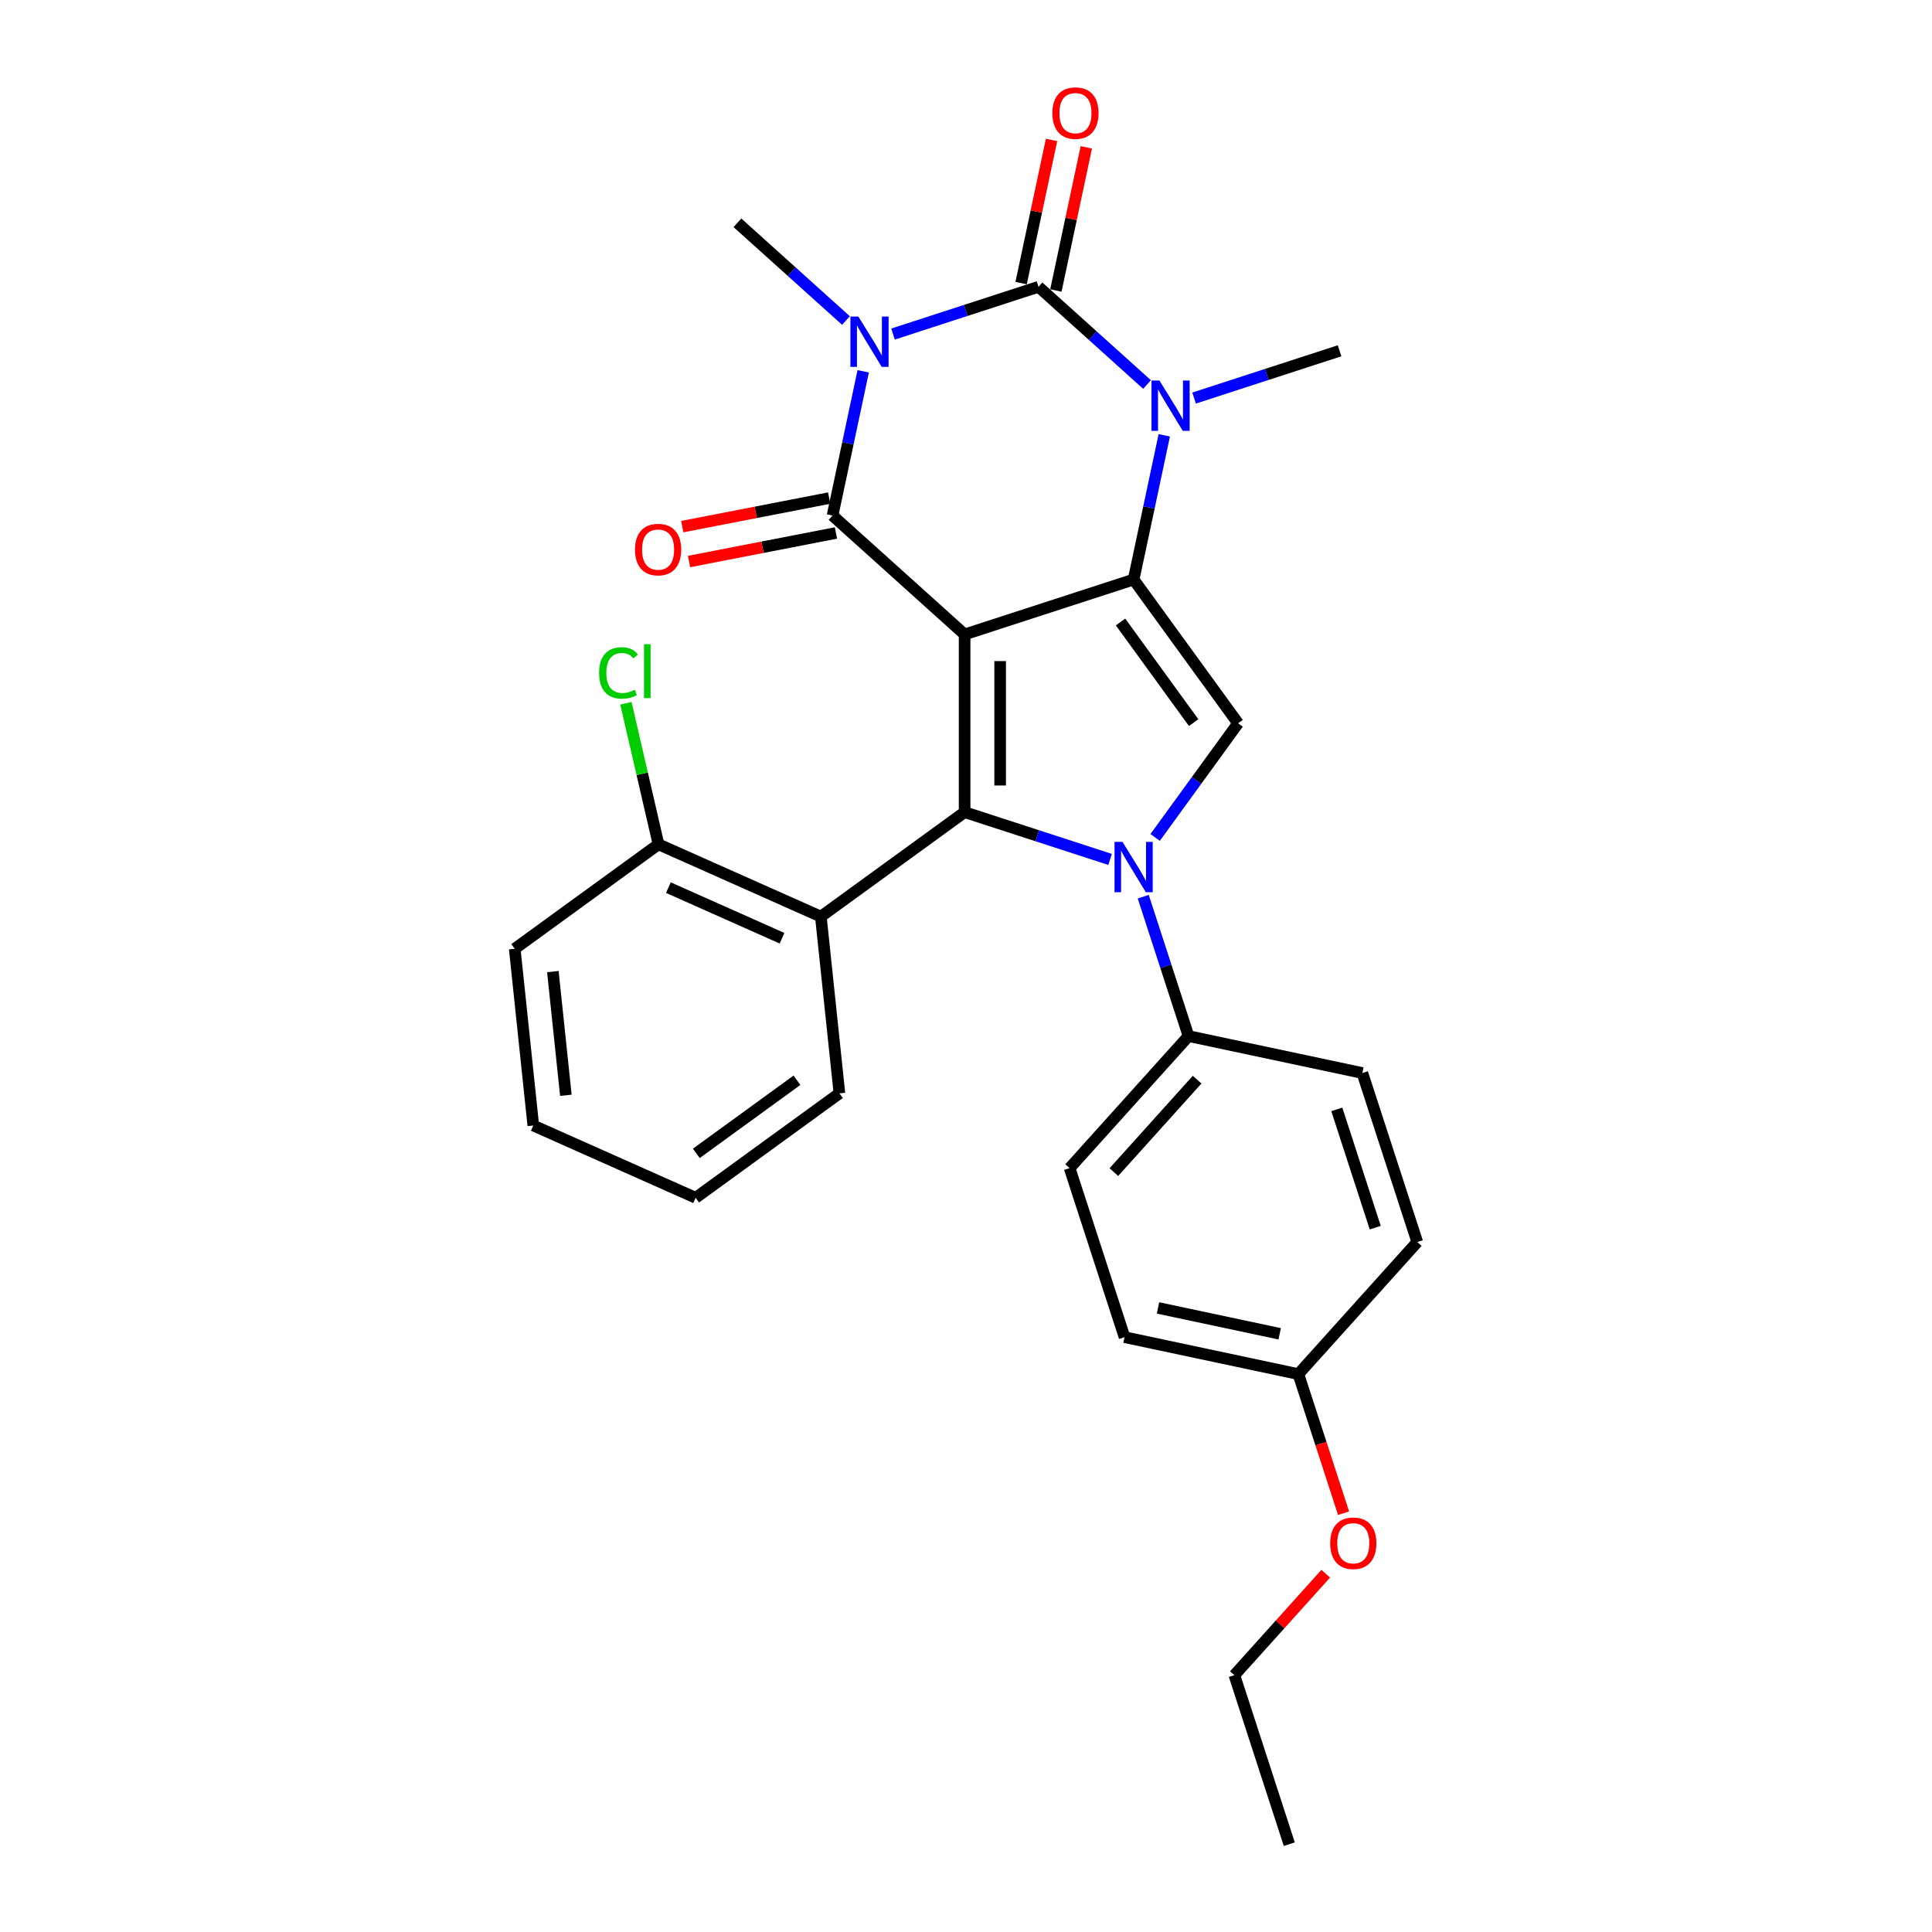 <?xml version='1.0' encoding='iso-8859-1'?>
<svg version='1.1' baseProfile='full'
              xmlns='http://www.w3.org/2000/svg'
                      xmlns:rdkit='http://www.rdkit.org/xml'
                      xmlns:xlink='http://www.w3.org/1999/xlink'
                  xml:space='preserve'
width='1000px' height='1000px' viewBox='0 0 1000 1000'>
<!-- END OF HEADER -->
<rect style='opacity:1.0;fill:#FFFFFF;stroke:none' width='1000' height='1000' x='0' y='0'> </rect>
<path class='bond-1' d='M 499.28,328.385 L 586.76,299.961' style='fill:none;fill-rule:evenodd;stroke:#000000;stroke-width:6px;stroke-linecap:butt;stroke-linejoin:miter;stroke-opacity:1' />
<path class='bond-2' d='M 499.28,328.385 L 430.924,266.837' style='fill:none;fill-rule:evenodd;stroke:#000000;stroke-width:6px;stroke-linecap:butt;stroke-linejoin:miter;stroke-opacity:1' />
<path class='bond-3' d='M 499.28,328.385 L 499.28,420.367' style='fill:none;fill-rule:evenodd;stroke:#000000;stroke-width:6px;stroke-linecap:butt;stroke-linejoin:miter;stroke-opacity:1' />
<path class='bond-3' d='M 517.676,342.182 L 517.676,406.57' style='fill:none;fill-rule:evenodd;stroke:#000000;stroke-width:6px;stroke-linecap:butt;stroke-linejoin:miter;stroke-opacity:1' />
<path class='bond-0' d='M 446.791,192.19 L 438.858,229.514' style='fill:none;fill-rule:evenodd;stroke:#0000FF;stroke-width:6px;stroke-linecap:butt;stroke-linejoin:miter;stroke-opacity:1' />
<path class='bond-0' d='M 438.858,229.514 L 430.924,266.837' style='fill:none;fill-rule:evenodd;stroke:#000000;stroke-width:6px;stroke-linecap:butt;stroke-linejoin:miter;stroke-opacity:1' />
<path class='bond-4' d='M 462.227,172.909 L 499.877,160.675' style='fill:none;fill-rule:evenodd;stroke:#0000FF;stroke-width:6px;stroke-linecap:butt;stroke-linejoin:miter;stroke-opacity:1' />
<path class='bond-4' d='M 499.877,160.675 L 537.528,148.442' style='fill:none;fill-rule:evenodd;stroke:#000000;stroke-width:6px;stroke-linecap:butt;stroke-linejoin:miter;stroke-opacity:1' />
<path class='bond-13' d='M 437.87,165.9 L 409.781,140.609' style='fill:none;fill-rule:evenodd;stroke:#0000FF;stroke-width:6px;stroke-linecap:butt;stroke-linejoin:miter;stroke-opacity:1' />
<path class='bond-13' d='M 409.781,140.609 L 381.692,115.318' style='fill:none;fill-rule:evenodd;stroke:#000000;stroke-width:6px;stroke-linecap:butt;stroke-linejoin:miter;stroke-opacity:1' />
<path class='bond-6' d='M 586.76,299.961 L 594.693,262.637' style='fill:none;fill-rule:evenodd;stroke:#000000;stroke-width:6px;stroke-linecap:butt;stroke-linejoin:miter;stroke-opacity:1' />
<path class='bond-6' d='M 594.693,262.637 L 602.626,225.314' style='fill:none;fill-rule:evenodd;stroke:#0000FF;stroke-width:6px;stroke-linecap:butt;stroke-linejoin:miter;stroke-opacity:1' />
<path class='bond-7' d='M 586.76,299.961 L 640.825,374.376' style='fill:none;fill-rule:evenodd;stroke:#000000;stroke-width:6px;stroke-linecap:butt;stroke-linejoin:miter;stroke-opacity:1' />
<path class='bond-7' d='M 579.987,321.937 L 617.832,374.027' style='fill:none;fill-rule:evenodd;stroke:#000000;stroke-width:6px;stroke-linecap:butt;stroke-linejoin:miter;stroke-opacity:1' />
<path class='bond-11' d='M 429.169,257.808 L 391.152,265.197' style='fill:none;fill-rule:evenodd;stroke:#000000;stroke-width:6px;stroke-linecap:butt;stroke-linejoin:miter;stroke-opacity:1' />
<path class='bond-11' d='M 391.152,265.197 L 353.134,272.586' style='fill:none;fill-rule:evenodd;stroke:#FF0000;stroke-width:6px;stroke-linecap:butt;stroke-linejoin:miter;stroke-opacity:1' />
<path class='bond-11' d='M 432.679,275.867 L 394.661,283.255' style='fill:none;fill-rule:evenodd;stroke:#000000;stroke-width:6px;stroke-linecap:butt;stroke-linejoin:miter;stroke-opacity:1' />
<path class='bond-11' d='M 394.661,283.255 L 356.644,290.644' style='fill:none;fill-rule:evenodd;stroke:#FF0000;stroke-width:6px;stroke-linecap:butt;stroke-linejoin:miter;stroke-opacity:1' />
<path class='bond-5' d='M 499.28,420.367 L 536.931,432.6' style='fill:none;fill-rule:evenodd;stroke:#000000;stroke-width:6px;stroke-linecap:butt;stroke-linejoin:miter;stroke-opacity:1' />
<path class='bond-5' d='M 536.931,432.6 L 574.581,444.834' style='fill:none;fill-rule:evenodd;stroke:#0000FF;stroke-width:6px;stroke-linecap:butt;stroke-linejoin:miter;stroke-opacity:1' />
<path class='bond-8' d='M 499.28,420.367 L 424.865,474.432' style='fill:none;fill-rule:evenodd;stroke:#000000;stroke-width:6px;stroke-linecap:butt;stroke-linejoin:miter;stroke-opacity:1' />
<path class='bond-10' d='M 546.525,150.354 L 554.4,113.306' style='fill:none;fill-rule:evenodd;stroke:#000000;stroke-width:6px;stroke-linecap:butt;stroke-linejoin:miter;stroke-opacity:1' />
<path class='bond-10' d='M 554.4,113.306 L 562.275,76.258' style='fill:none;fill-rule:evenodd;stroke:#FF0000;stroke-width:6px;stroke-linecap:butt;stroke-linejoin:miter;stroke-opacity:1' />
<path class='bond-10' d='M 528.531,146.529 L 536.406,109.482' style='fill:none;fill-rule:evenodd;stroke:#000000;stroke-width:6px;stroke-linecap:butt;stroke-linejoin:miter;stroke-opacity:1' />
<path class='bond-10' d='M 536.406,109.482 L 544.28,72.434' style='fill:none;fill-rule:evenodd;stroke:#FF0000;stroke-width:6px;stroke-linecap:butt;stroke-linejoin:miter;stroke-opacity:1' />
<path class='bond-29' d='M 537.528,148.442 L 565.617,173.733' style='fill:none;fill-rule:evenodd;stroke:#000000;stroke-width:6px;stroke-linecap:butt;stroke-linejoin:miter;stroke-opacity:1' />
<path class='bond-29' d='M 565.617,173.733 L 593.705,199.024' style='fill:none;fill-rule:evenodd;stroke:#0000FF;stroke-width:6px;stroke-linecap:butt;stroke-linejoin:miter;stroke-opacity:1' />
<path class='bond-9' d='M 591.739,464.115 L 603.461,500.193' style='fill:none;fill-rule:evenodd;stroke:#0000FF;stroke-width:6px;stroke-linecap:butt;stroke-linejoin:miter;stroke-opacity:1' />
<path class='bond-9' d='M 603.461,500.193 L 615.184,536.271' style='fill:none;fill-rule:evenodd;stroke:#000000;stroke-width:6px;stroke-linecap:butt;stroke-linejoin:miter;stroke-opacity:1' />
<path class='bond-28' d='M 597.893,433.467 L 619.359,403.921' style='fill:none;fill-rule:evenodd;stroke:#0000FF;stroke-width:6px;stroke-linecap:butt;stroke-linejoin:miter;stroke-opacity:1' />
<path class='bond-28' d='M 619.359,403.921 L 640.825,374.376' style='fill:none;fill-rule:evenodd;stroke:#000000;stroke-width:6px;stroke-linecap:butt;stroke-linejoin:miter;stroke-opacity:1' />
<path class='bond-16' d='M 618.062,206.033 L 655.713,193.799' style='fill:none;fill-rule:evenodd;stroke:#0000FF;stroke-width:6px;stroke-linecap:butt;stroke-linejoin:miter;stroke-opacity:1' />
<path class='bond-16' d='M 655.713,193.799 L 693.364,181.566' style='fill:none;fill-rule:evenodd;stroke:#000000;stroke-width:6px;stroke-linecap:butt;stroke-linejoin:miter;stroke-opacity:1' />
<path class='bond-12' d='M 424.865,474.432 L 340.836,437.02' style='fill:none;fill-rule:evenodd;stroke:#000000;stroke-width:6px;stroke-linecap:butt;stroke-linejoin:miter;stroke-opacity:1' />
<path class='bond-12' d='M 404.778,485.626 L 345.958,459.438' style='fill:none;fill-rule:evenodd;stroke:#000000;stroke-width:6px;stroke-linecap:butt;stroke-linejoin:miter;stroke-opacity:1' />
<path class='bond-21' d='M 424.865,474.432 L 434.48,565.91' style='fill:none;fill-rule:evenodd;stroke:#000000;stroke-width:6px;stroke-linecap:butt;stroke-linejoin:miter;stroke-opacity:1' />
<path class='bond-14' d='M 615.184,536.271 L 553.636,604.626' style='fill:none;fill-rule:evenodd;stroke:#000000;stroke-width:6px;stroke-linecap:butt;stroke-linejoin:miter;stroke-opacity:1' />
<path class='bond-14' d='M 619.623,558.833 L 576.539,606.682' style='fill:none;fill-rule:evenodd;stroke:#000000;stroke-width:6px;stroke-linecap:butt;stroke-linejoin:miter;stroke-opacity:1' />
<path class='bond-15' d='M 615.184,536.271 L 705.155,555.395' style='fill:none;fill-rule:evenodd;stroke:#000000;stroke-width:6px;stroke-linecap:butt;stroke-linejoin:miter;stroke-opacity:1' />
<path class='bond-17' d='M 340.836,437.02 L 332.404,400.505' style='fill:none;fill-rule:evenodd;stroke:#000000;stroke-width:6px;stroke-linecap:butt;stroke-linejoin:miter;stroke-opacity:1' />
<path class='bond-17' d='M 332.404,400.505 L 323.973,363.99' style='fill:none;fill-rule:evenodd;stroke:#00CC00;stroke-width:6px;stroke-linecap:butt;stroke-linejoin:miter;stroke-opacity:1' />
<path class='bond-23' d='M 340.836,437.02 L 266.421,491.085' style='fill:none;fill-rule:evenodd;stroke:#000000;stroke-width:6px;stroke-linecap:butt;stroke-linejoin:miter;stroke-opacity:1' />
<path class='bond-19' d='M 553.636,604.626 L 582.06,692.106' style='fill:none;fill-rule:evenodd;stroke:#000000;stroke-width:6px;stroke-linecap:butt;stroke-linejoin:miter;stroke-opacity:1' />
<path class='bond-20' d='M 705.155,555.395 L 733.579,642.874' style='fill:none;fill-rule:evenodd;stroke:#000000;stroke-width:6px;stroke-linecap:butt;stroke-linejoin:miter;stroke-opacity:1' />
<path class='bond-20' d='M 691.923,574.201 L 711.82,635.437' style='fill:none;fill-rule:evenodd;stroke:#000000;stroke-width:6px;stroke-linecap:butt;stroke-linejoin:miter;stroke-opacity:1' />
<path class='bond-18' d='M 672.031,711.23 L 733.579,642.874' style='fill:none;fill-rule:evenodd;stroke:#000000;stroke-width:6px;stroke-linecap:butt;stroke-linejoin:miter;stroke-opacity:1' />
<path class='bond-22' d='M 672.031,711.23 L 683.73,747.234' style='fill:none;fill-rule:evenodd;stroke:#000000;stroke-width:6px;stroke-linecap:butt;stroke-linejoin:miter;stroke-opacity:1' />
<path class='bond-22' d='M 683.73,747.234 L 695.428,783.239' style='fill:none;fill-rule:evenodd;stroke:#FF0000;stroke-width:6px;stroke-linecap:butt;stroke-linejoin:miter;stroke-opacity:1' />
<path class='bond-31' d='M 672.031,711.23 L 582.06,692.106' style='fill:none;fill-rule:evenodd;stroke:#000000;stroke-width:6px;stroke-linecap:butt;stroke-linejoin:miter;stroke-opacity:1' />
<path class='bond-31' d='M 662.36,690.367 L 599.38,676.98' style='fill:none;fill-rule:evenodd;stroke:#000000;stroke-width:6px;stroke-linecap:butt;stroke-linejoin:miter;stroke-opacity:1' />
<path class='bond-25' d='M 434.48,565.91 L 360.065,619.976' style='fill:none;fill-rule:evenodd;stroke:#000000;stroke-width:6px;stroke-linecap:butt;stroke-linejoin:miter;stroke-opacity:1' />
<path class='bond-25' d='M 412.504,559.137 L 360.414,596.983' style='fill:none;fill-rule:evenodd;stroke:#000000;stroke-width:6px;stroke-linecap:butt;stroke-linejoin:miter;stroke-opacity:1' />
<path class='bond-24' d='M 686.198,814.544 L 662.553,840.805' style='fill:none;fill-rule:evenodd;stroke:#FF0000;stroke-width:6px;stroke-linecap:butt;stroke-linejoin:miter;stroke-opacity:1' />
<path class='bond-24' d='M 662.553,840.805 L 638.908,867.066' style='fill:none;fill-rule:evenodd;stroke:#000000;stroke-width:6px;stroke-linecap:butt;stroke-linejoin:miter;stroke-opacity:1' />
<path class='bond-30' d='M 266.421,491.085 L 276.036,582.563' style='fill:none;fill-rule:evenodd;stroke:#000000;stroke-width:6px;stroke-linecap:butt;stroke-linejoin:miter;stroke-opacity:1' />
<path class='bond-30' d='M 286.159,502.884 L 292.889,566.919' style='fill:none;fill-rule:evenodd;stroke:#000000;stroke-width:6px;stroke-linecap:butt;stroke-linejoin:miter;stroke-opacity:1' />
<path class='bond-26' d='M 638.908,867.066 L 667.331,954.545' style='fill:none;fill-rule:evenodd;stroke:#000000;stroke-width:6px;stroke-linecap:butt;stroke-linejoin:miter;stroke-opacity:1' />
<path class='bond-27' d='M 360.065,619.976 L 276.036,582.563' style='fill:none;fill-rule:evenodd;stroke:#000000;stroke-width:6px;stroke-linecap:butt;stroke-linejoin:miter;stroke-opacity:1' />
<path  class='atom-1' d='M 444.29 163.841
L 452.826 177.638
Q 453.672 179, 455.034 181.465
Q 456.395 183.93, 456.469 184.077
L 456.469 163.841
L 459.927 163.841
L 459.927 189.89
L 456.358 189.89
L 447.197 174.805
Q 446.13 173.039, 444.989 171.016
Q 443.885 168.992, 443.554 168.367
L 443.554 189.89
L 440.169 189.89
L 440.169 163.841
L 444.29 163.841
' fill='#0000FF'/>
<path  class='atom-6' d='M 581.002 435.766
L 589.537 449.563
Q 590.384 450.925, 591.745 453.39
Q 593.106 455.855, 593.18 456.002
L 593.18 435.766
L 596.638 435.766
L 596.638 461.815
L 593.07 461.815
L 583.908 446.73
Q 582.841 444.964, 581.701 442.941
Q 580.597 440.917, 580.266 440.292
L 580.266 461.815
L 576.881 461.815
L 576.881 435.766
L 581.002 435.766
' fill='#0000FF'/>
<path  class='atom-7' d='M 600.126 196.965
L 608.662 210.762
Q 609.508 212.124, 610.869 214.589
Q 612.23 217.054, 612.304 217.201
L 612.304 196.965
L 615.763 196.965
L 615.763 223.014
L 612.194 223.014
L 603.032 207.929
Q 601.965 206.163, 600.825 204.14
Q 599.721 202.116, 599.39 201.49
L 599.39 223.014
L 596.005 223.014
L 596.005 196.965
L 600.126 196.965
' fill='#0000FF'/>
<path  class='atom-11' d='M 544.694 58.544
Q 544.694 52.289, 547.785 48.794
Q 550.876 45.298, 556.652 45.298
Q 562.429 45.298, 565.519 48.794
Q 568.61 52.289, 568.61 58.544
Q 568.61 64.872, 565.482 68.478
Q 562.355 72.047, 556.652 72.047
Q 550.912 72.047, 547.785 68.478
Q 544.694 64.909, 544.694 58.544
M 556.652 69.103
Q 560.626 69.103, 562.76 66.454
Q 564.93 63.768, 564.93 58.544
Q 564.93 53.429, 562.76 50.854
Q 560.626 48.242, 556.652 48.242
Q 552.678 48.242, 550.508 50.817
Q 548.374 53.393, 548.374 58.544
Q 548.374 63.805, 550.508 66.454
Q 552.678 69.103, 556.652 69.103
' fill='#FF0000'/>
<path  class='atom-12' d='M 328.674 284.459
Q 328.674 278.205, 331.765 274.709
Q 334.855 271.214, 340.632 271.214
Q 346.408 271.214, 349.499 274.709
Q 352.59 278.205, 352.59 284.459
Q 352.59 290.788, 349.462 294.393
Q 346.335 297.962, 340.632 297.962
Q 334.892 297.962, 331.765 294.393
Q 328.674 290.825, 328.674 284.459
M 340.632 295.019
Q 344.606 295.019, 346.739 292.37
Q 348.91 289.684, 348.91 284.459
Q 348.91 279.345, 346.739 276.77
Q 344.606 274.158, 340.632 274.158
Q 336.658 274.158, 334.488 276.733
Q 332.354 279.308, 332.354 284.459
Q 332.354 289.721, 334.488 292.37
Q 336.658 295.019, 340.632 295.019
' fill='#FF0000'/>
<path  class='atom-18' d='M 310.097 348.298
Q 310.097 341.822, 313.114 338.437
Q 316.168 335.016, 321.945 335.016
Q 327.316 335.016, 330.186 338.805
L 327.758 340.792
Q 325.661 338.033, 321.945 338.033
Q 318.008 338.033, 315.911 340.682
Q 313.85 343.294, 313.85 348.298
Q 313.85 353.449, 315.984 356.098
Q 318.155 358.747, 322.349 358.747
Q 325.219 358.747, 328.567 357.018
L 329.598 359.777
Q 328.236 360.66, 326.176 361.175
Q 324.115 361.69, 321.834 361.69
Q 316.168 361.69, 313.114 358.232
Q 310.097 354.773, 310.097 348.298
' fill='#00CC00'/>
<path  class='atom-18' d='M 333.35 333.434
L 336.735 333.434
L 336.735 361.359
L 333.35 361.359
L 333.35 333.434
' fill='#00CC00'/>
<path  class='atom-23' d='M 688.498 798.784
Q 688.498 792.529, 691.588 789.033
Q 694.679 785.538, 700.455 785.538
Q 706.232 785.538, 709.322 789.033
Q 712.413 792.529, 712.413 798.784
Q 712.413 805.112, 709.286 808.718
Q 706.158 812.286, 700.455 812.286
Q 694.716 812.286, 691.588 808.718
Q 688.498 805.149, 688.498 798.784
M 700.455 809.343
Q 704.429 809.343, 706.563 806.694
Q 708.734 804.008, 708.734 798.784
Q 708.734 793.669, 706.563 791.094
Q 704.429 788.482, 700.455 788.482
Q 696.482 788.482, 694.311 791.057
Q 692.177 793.633, 692.177 798.784
Q 692.177 804.045, 694.311 806.694
Q 696.482 809.343, 700.455 809.343
' fill='#FF0000'/>
</svg>
